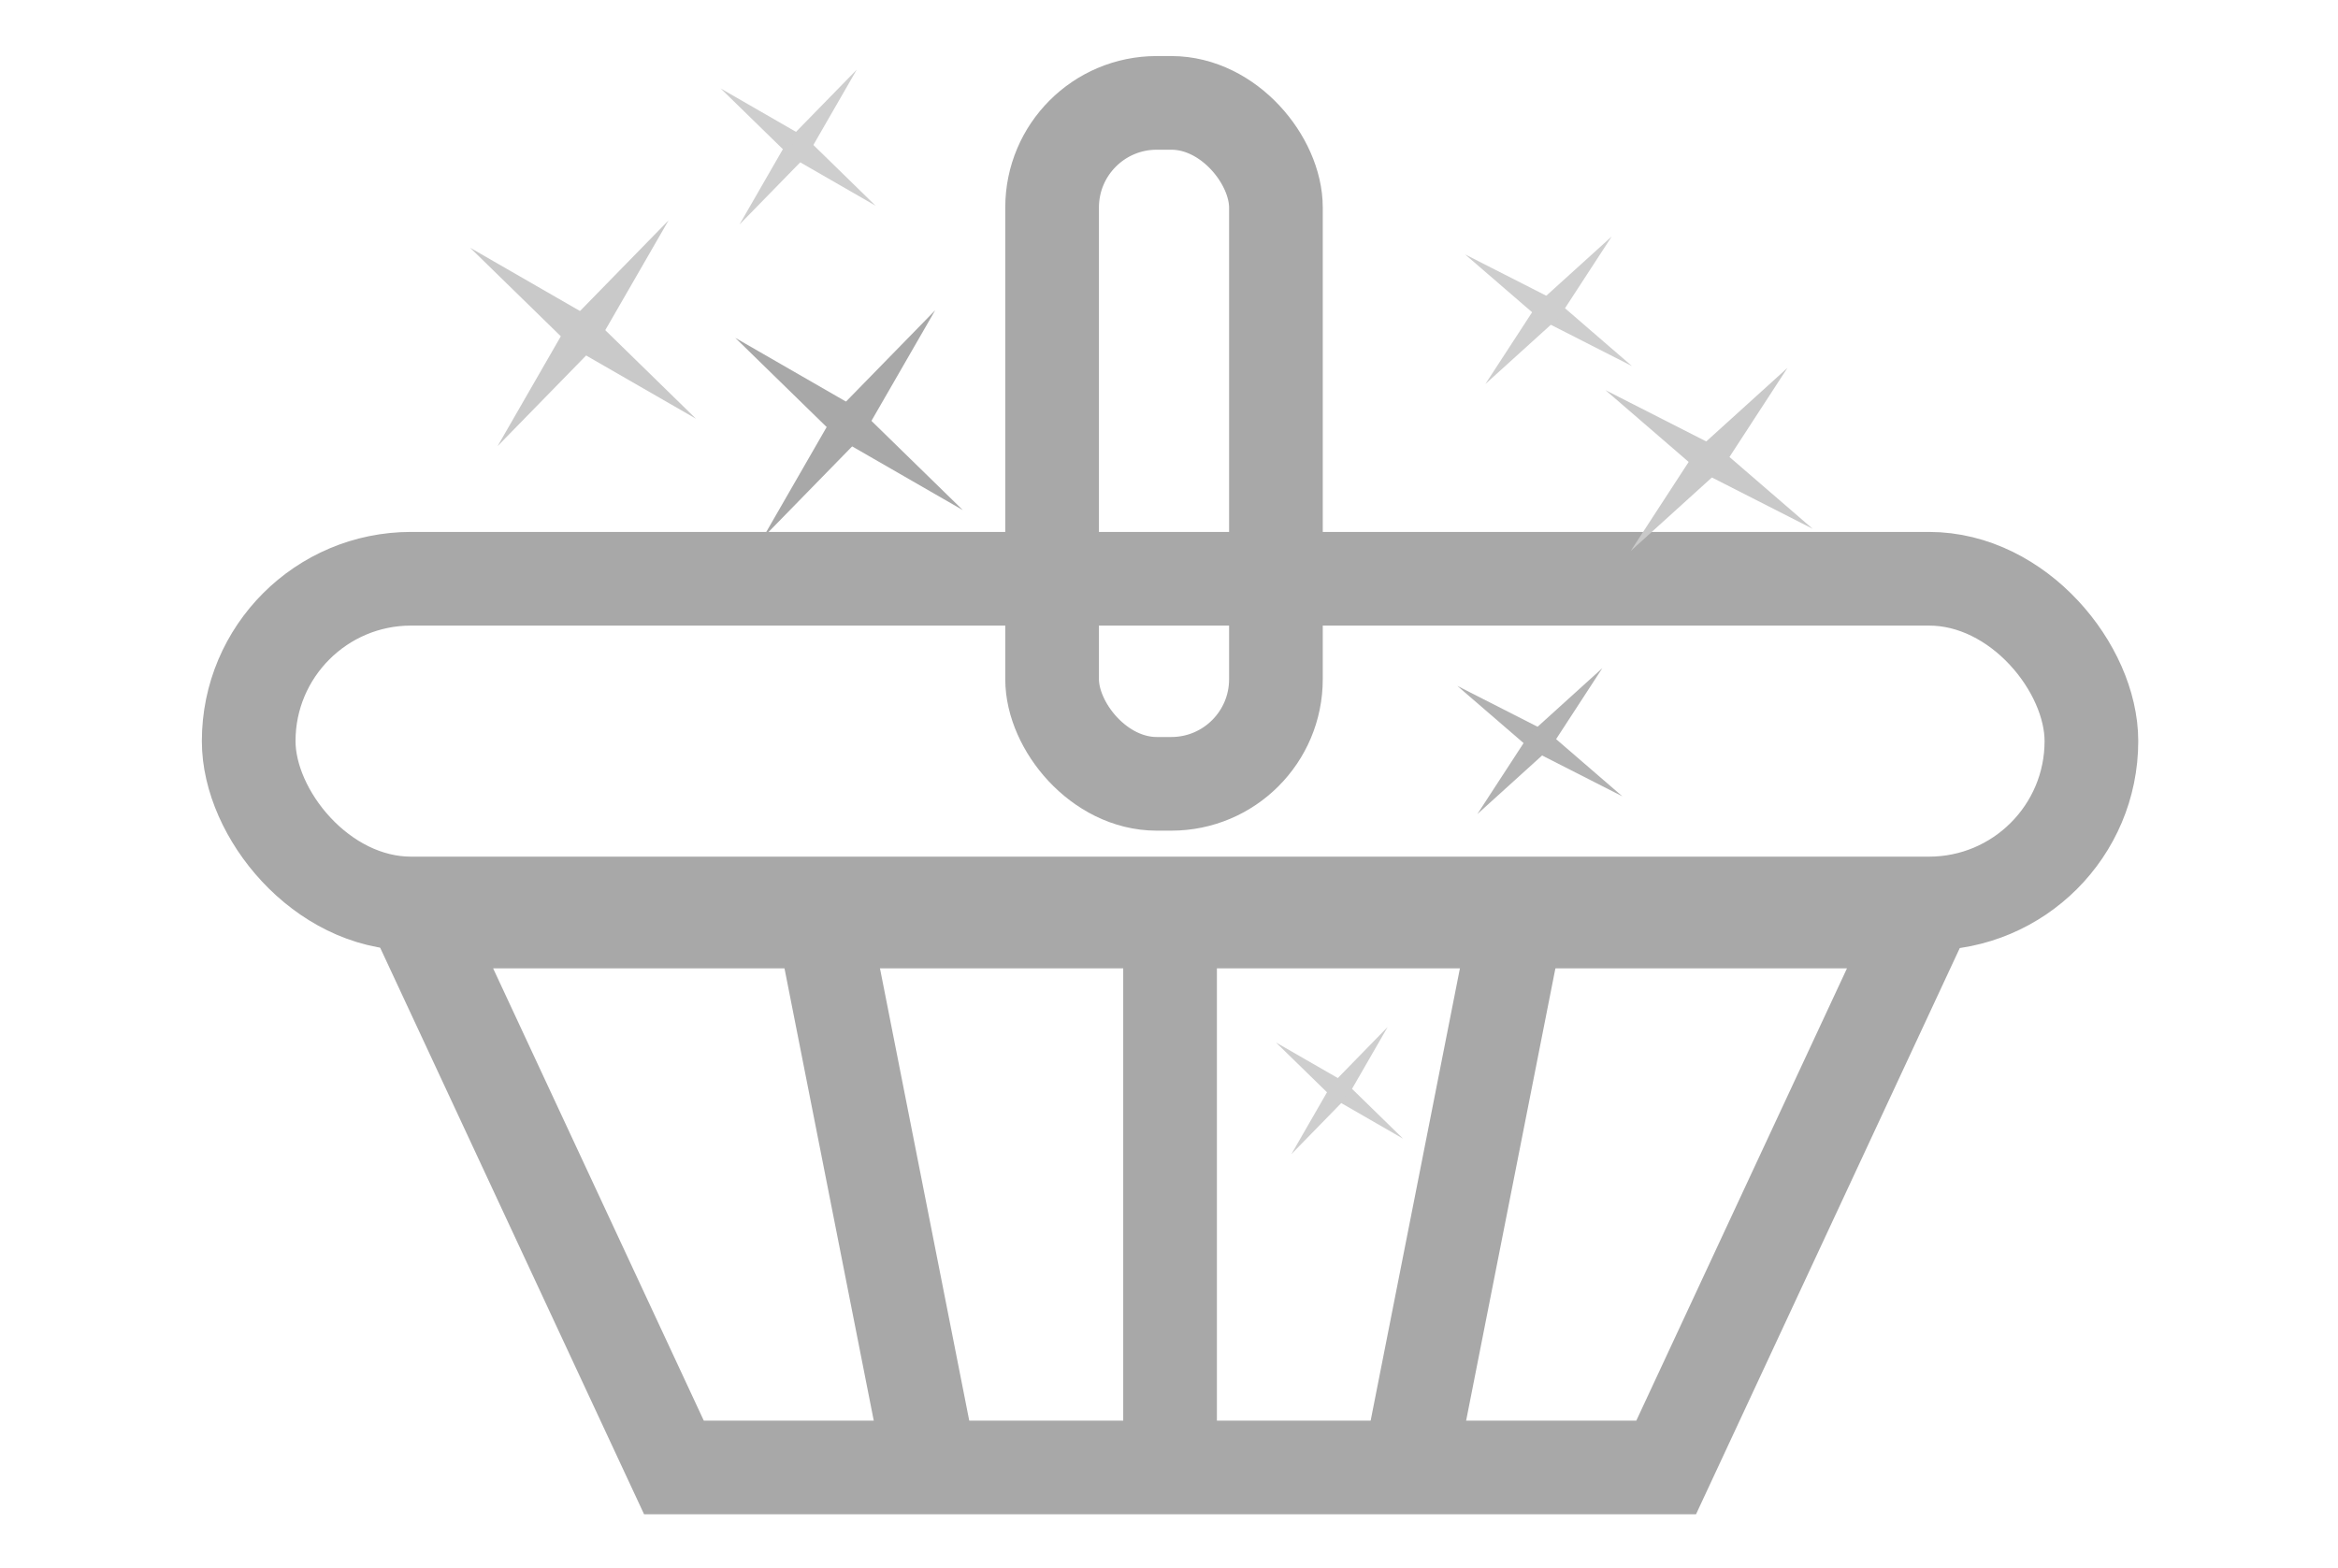 <?xml version="1.0" encoding="UTF-8"?>
<svg xmlns="http://www.w3.org/2000/svg" viewBox="0 0 1436.62 963.41">
  <defs>
    <style>
      .cls-1 {
        fill: #cecece;
      }

      .cls-2 {
        fill: none;
        stroke: #a8a8a8;
        stroke-miterlimit: 10;
        stroke-width: 57.56px;
      }

      .cls-3 {
        fill: #c9c9c9;
      }

      .cls-4 {
        fill: #a8a8a8;
      }

      .cls-5 {
        fill: #b2b2b2;
      }
    </style>
  </defs>
  <g id="Capa_7" data-name="Capa 7">
    <rect class="cls-2" x="152.81" y="355.7" width="1132.29" height="199.57" rx="99.78" ry="99.78"/>
    <polygon class="cls-2" points="1023.8 901.89 414.11 901.89 257.85 566.36 1180.06 566.36 1023.8 901.89"/>
    <line class="cls-2" x1="503.51" y1="555.27" x2="571.91" y2="901.89"/>
    <line class="cls-2" x1="933.79" y1="557.72" x2="865.39" y2="904.34"/>
    <line class="cls-2" x1="718.96" y1="542.66" x2="718.96" y2="914.49"/>
    <rect class="cls-2" x="646.48" y="63.23" width="137.53" height="418.51" rx="64.28" ry="64.28"/>
  </g>
  <g id="Capa_1" data-name="Capa 1">
    <g>
      <polygon class="cls-1" points="495.39 84.65 486.23 96.75 442.83 54.38 495.39 84.65"/>
      <polygon class="cls-1" points="485.44 96.16 494.61 84.05 538 126.42 485.44 96.16"/>
      <polygon class="cls-1" points="484.66 85.43 496.76 94.59 454.4 137.98 484.66 85.43"/>
      <polygon class="cls-1" points="496.17 95.38 484.07 86.21 526.44 42.82 496.17 95.38"/>
    </g>
    <g>
      <polygon class="cls-4" points="529.02 252.11 515.57 269.9 451.82 207.65 529.02 252.11"/>
      <polygon class="cls-4" points="514.4 269.04 527.87 251.25 591.63 313.51 514.4 269.04"/>
      <polygon class="cls-4" points="513.26 253.25 531.05 266.73 468.8 330.48 513.26 253.25"/>
      <polygon class="cls-4" points="530.16 267.87 512.4 254.43 574.65 190.68 530.16 267.87"/>
    </g>
    <g>
      <polygon class="cls-3" points="365.51 196.41 352.17 214.07 288.9 152.28 365.51 196.41"/>
      <polygon class="cls-3" points="351.01 213.22 364.38 195.56 427.65 257.35 351.01 213.22"/>
      <polygon class="cls-3" points="349.87 197.54 367.53 210.92 305.75 274.19 349.87 197.54"/>
      <polygon class="cls-3" points="366.65 212.05 349.02 198.71 410.81 135.44 366.65 212.05"/>
    </g>
    <g>
      <polygon class="cls-1" points="827.19 665.53 819.66 675.47 784.01 640.68 827.19 665.53"/>
      <polygon class="cls-1" points="819.02 674.99 826.52 665.05 862.17 699.84 819.02 674.99"/>
      <polygon class="cls-1" points="818.36 666.16 828.3 673.69 793.51 709.34 818.36 666.16"/>
      <polygon class="cls-1" points="827.82 674.33 817.88 666.83 852.67 631.18 827.82 674.33"/>
    </g>
    <g>
      <polygon class="cls-5" points="951.48 450.06 941.72 461.47 895.43 421.52 951.48 450.06"/>
      <polygon class="cls-5" points="940.89 460.91 950.65 449.5 996.93 489.45 940.89 460.91"/>
      <polygon class="cls-5" points="940.03 450.8 952.95 459.43 907.76 500.36 940.03 450.8"/>
      <polygon class="cls-5" points="952.33 460.17 939.41 451.54 984.6 410.61 952.33 460.17"/>
    </g>
    <g>
      <polygon class="cls-1" points="956.88 185.19 947.02 196.73 900.24 156.35 956.88 185.19"/>
      <polygon class="cls-1" points="946.18 196.16 956.05 184.62 1002.82 225.01 946.18 196.16"/>
      <polygon class="cls-1" points="945.32 185.94 958.38 194.67 912.7 236.03 945.32 185.94"/>
      <polygon class="cls-1" points="957.75 195.41 944.69 186.69 990.36 145.32 957.75 195.41"/>
    </g>
    <g>
      <polygon class="cls-3" points="1056.8 275.57 1044.56 289.89 986.51 239.78 1056.8 275.57"/>
      <polygon class="cls-3" points="1043.52 289.19 1055.76 274.87 1113.81 324.98 1043.52 289.19"/>
      <polygon class="cls-3" points="1042.45 276.5 1058.65 287.33 1001.98 338.67 1042.45 276.5"/>
      <polygon class="cls-3" points="1057.88 288.26 1041.67 277.43 1098.34 226.09 1057.88 288.26"/>
    </g>
  </g>
</svg>